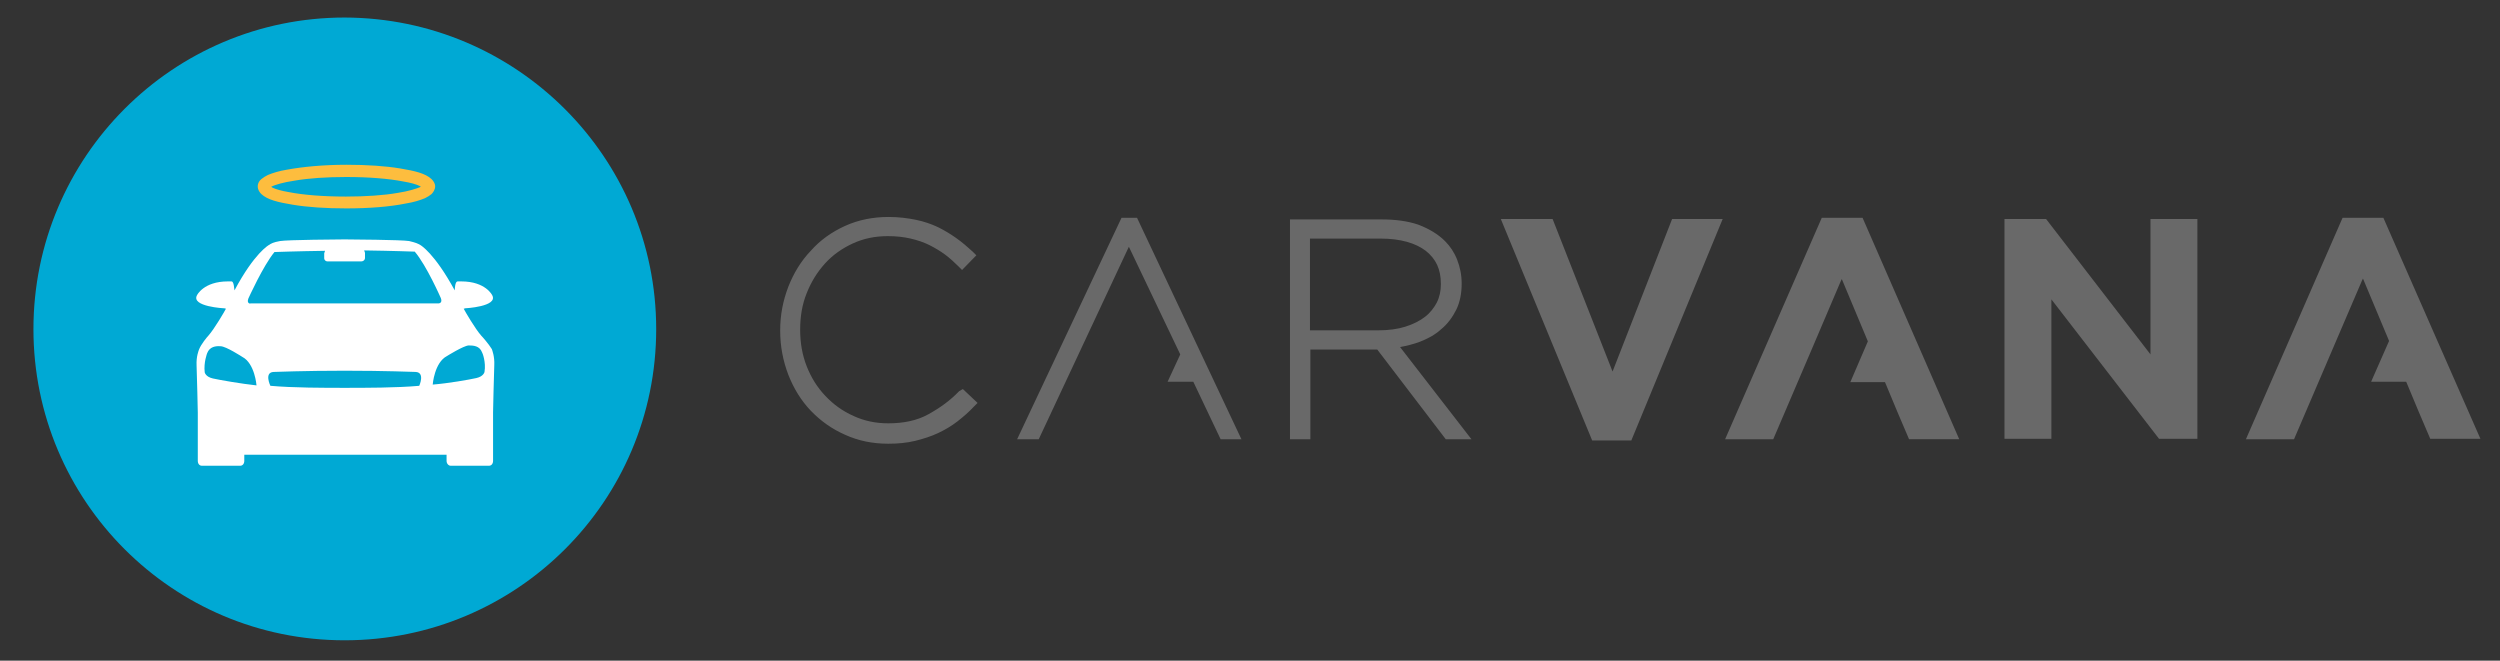 <svg enable-background="new 0 0 613 162" viewBox="0 0 613 162" xmlns="http://www.w3.org/2000/svg"><rect x="0" y="0" width="613" height="162" fill="#333333" stroke="none"/><path d="m160.9 80.7c0 42.2-34.2 76.3-76.4 76.3s-76.3-34.2-76.3-76.3c0-42.2 34.2-76.4 76.3-76.4 42.2.1 76.4 34.3 76.4 76.4" fill="#00a9d4"/><path d="m84.9 51.1c-5 0-9.5-.3-13.1-.9s-6.2-1.2-7.7-2.6c-.4-.4-.9-1-.9-1.9 0-.8.4-1.4.9-1.8s1-.7 1.6-1c1.2-.5 2.8-1 4.7-1.3 3.8-.7 8.9-1.2 14.6-1.2 4.9 0 9.5.3 13.1.9s6.2 1.2 7.7 2.6c.4.4.9 1 .9 1.8s-.5 1.5-.9 1.9c-.5.4-1 .7-1.6 1-1.2.5-2.8 1-4.7 1.3-3.9.8-9 1.2-14.6 1.2m0-7.7c-4.8 0-9.3.3-12.7.9-2.7.4-4.8 1-5.7 1.5l.3.2c.8.4 2.2.8 4 1.1 3.5.7 8.5 1.1 14 1.1 4.8 0 9.3-.3 12.7-.9 2.7-.4 4.8-1.1 5.7-1.5l-.3-.2c-.8-.4-2.2-.8-4-1.1-3.6-.7-8.5-1.1-14-1.1" fill="#fdbd3e"/><path d="m118.8 91.2s-.2 1.1-2 1.5-6.9 1.3-10.7 1.6c0 0 .4-5.4 3.5-7 0 0 4-2.5 5.3-2.6 1.2 0 2.7.1 3.3 1.7.1.1 1 2.4.6 4.8m-16 3.4c-5.5.5-13.4.5-18.3.5-4.8 0-12.7 0-18.2-.5 0 0-1.6-3.3.8-3.4.3 0 7.4-.3 17.4-.3s17.1.3 17.4.3c2.4.1.9 3.4.9 3.4m-50.6-1.8c-1.8-.4-2-1.5-2-1.5-.3-2.4.6-4.7.6-4.7.6-1.6 2.1-1.8 3.3-1.7 1.3 0 5.3 2.6 5.3 2.6 3.1 1.6 3.5 7 3.5 7-3.7-.4-8.9-1.3-10.7-1.7m8.7-19.6s3.6-8 6.4-11.4c0 0 5.3-.2 12.4-.3l-.2.6v1.2c0 .5.4.8.8.8h4.1.1 4.1c.5 0 .9-.4.9-.8v-1.3l-.2-.6c7.1.1 12.4.3 12.4.3 2.9 3.4 6.4 11.4 6.4 11.4.5 1.3-.6 1.3-.6 1.3h-23-.1-23c.1.1-1 .1-.5-1.2m57.1 9.1c-1.5-1.7-4-6-4.3-6.6.2 0 .3-.1.3-.1s8.2-.4 6.7-3.2c0 0-1.6-3.4-7.6-3.4-.2 0-.5 0-.8 0-.3 0-.7.1-.8 2.2-5-9.2-8.4-11.1-8.4-11.1-.7-.4-1.1-.6-2.8-1-1.7-.3-14.7-.4-15.8-.4-1.1 0-14.1.1-15.8.4s-2.2.6-2.8 1c0 0-3.5 1.9-8.4 11.1-.2-2.1-.5-2.2-.8-2.2-.3 0-.5 0-.8 0-6 0-7.6 3.4-7.6 3.4-1.5 2.8 6.7 3.2 6.7 3.2s.2 0 .4.1c-.3.6-2.8 4.9-4.3 6.6-.3.3-1.8 2.1-2.3 3.4-.1.3-.7 1.7-.6 3.9.1 2.1.3 11.6.3 11.6v11.8c0 .7.4 1.2 1 1.2h9.4c.6 0 1-.5 1-1.2v-1.5h24.8s24.8 0 24.8 0v1.5c0 .7.5 1.2 1 1.2h9.4c.6 0 1-.5 1-1.2v-11.9s.2-9.4.3-11.6c.1-2.1-.5-3.6-.6-3.9-.8-1.3-2.3-3-2.6-3.3" fill="#fff"/><g fill="#696969"><path d="m584.4 53.4h-10l-23.7 54.3h11.8l9.8-22.9 6.9-16.1.2-.4 6.4 15.3-4.4 10h8.6l3 7.2 2.9 6.8h12.3zm-137.7 0-23.7 54.3h11.8l9.8-22.9 6.9-16.2v.1l.1-.3 6.4 15.3-4.3 10h8.5l3 7.2 2.9 6.8h12.3l-23.7-54.3zm80.6 33.5-25.6-33.2h-10.2v53.9h11.5v-34.2l26.4 34.2h9.4v-53.9h-11.5zm-131.9 4.2-14.7-37.4h-12.7l.7 1.7 21.7 52.6h9.6l22.4-54.3h-12.4z"/><path d="m321.2 80.9v-22.4h17.3c4.9 0 8.6 1.1 11.1 3 2.5 2 3.7 4.5 3.7 8.1v.1c0 1.6-.3 3.1-1 4.5-.7 1.3-1.6 2.5-2.9 3.5s-2.9 1.8-4.8 2.4-4.1.9-6.7.9h-16.7zm22.1 4.2c1.6-.3 3.2-.7 4.6-1.2 2.1-.8 4-1.8 5.5-3.2 1.6-1.3 2.8-3 3.7-4.8.9-1.9 1.3-4 1.3-6.3v-.1c0-2.1-.4-4-1.1-5.8s-1.7-3.3-3-4.6c-1.7-1.7-3.9-3-6.5-4-2.6-.9-5.7-1.3-9-1.3h-22.5v53.9h5v-22h16.4l16.8 22h6.3zm-68.3-31.7-25.6 54.3h5.3l22.1-47.2 12.6 26.4-3.1 6.7h6.3l6.7 14.1h5.1l-25.6-54.3zm-39.8 42.5c-2.2 2.3-4.7 4.1-7.6 5.7-2.7 1.5-6 2.2-9.8 2.2-3.1 0-5.9-.6-8.5-1.8-2.7-1.2-4.9-2.8-6.9-4.9s-3.5-4.5-4.6-7.3-1.6-5.8-1.6-8.9v-.1c0-3.2.5-6.2 1.6-8.9 1.1-2.8 2.6-5.2 4.5-7.3s4.2-3.7 6.8-4.9 5.4-1.8 8.6-1.8c2.1 0 3.9.2 5.6.6s3.2.9 4.6 1.6 2.7 1.5 3.8 2.3c1.2.9 2.3 1.9 3.3 2.9l.9.9 3.5-3.6-.9-.9c-1.3-1.2-2.6-2.3-4-3.3s-2.9-1.9-4.5-2.7c-1.7-.8-3.5-1.4-5.4-1.8-2-.4-4.2-.7-6.7-.7-3.8 0-7.4.7-10.7 2.2s-6.1 3.5-8.4 6.1c-2.4 2.5-4.2 5.5-5.5 8.8-1.3 3.4-2 6.9-2 10.7v.1c0 3.8.7 7.4 2 10.8 1.3 3.3 3.1 6.3 5.5 8.8s5.2 4.5 8.4 5.9c3.3 1.5 6.8 2.2 10.6 2.2 2.4 0 4.5-.2 6.6-.7 2-.5 3.9-1.1 5.6-1.9s3.4-1.8 4.8-2.9 2.8-2.3 4-3.6l.9-.9-3.6-3.4z"/></g></svg>